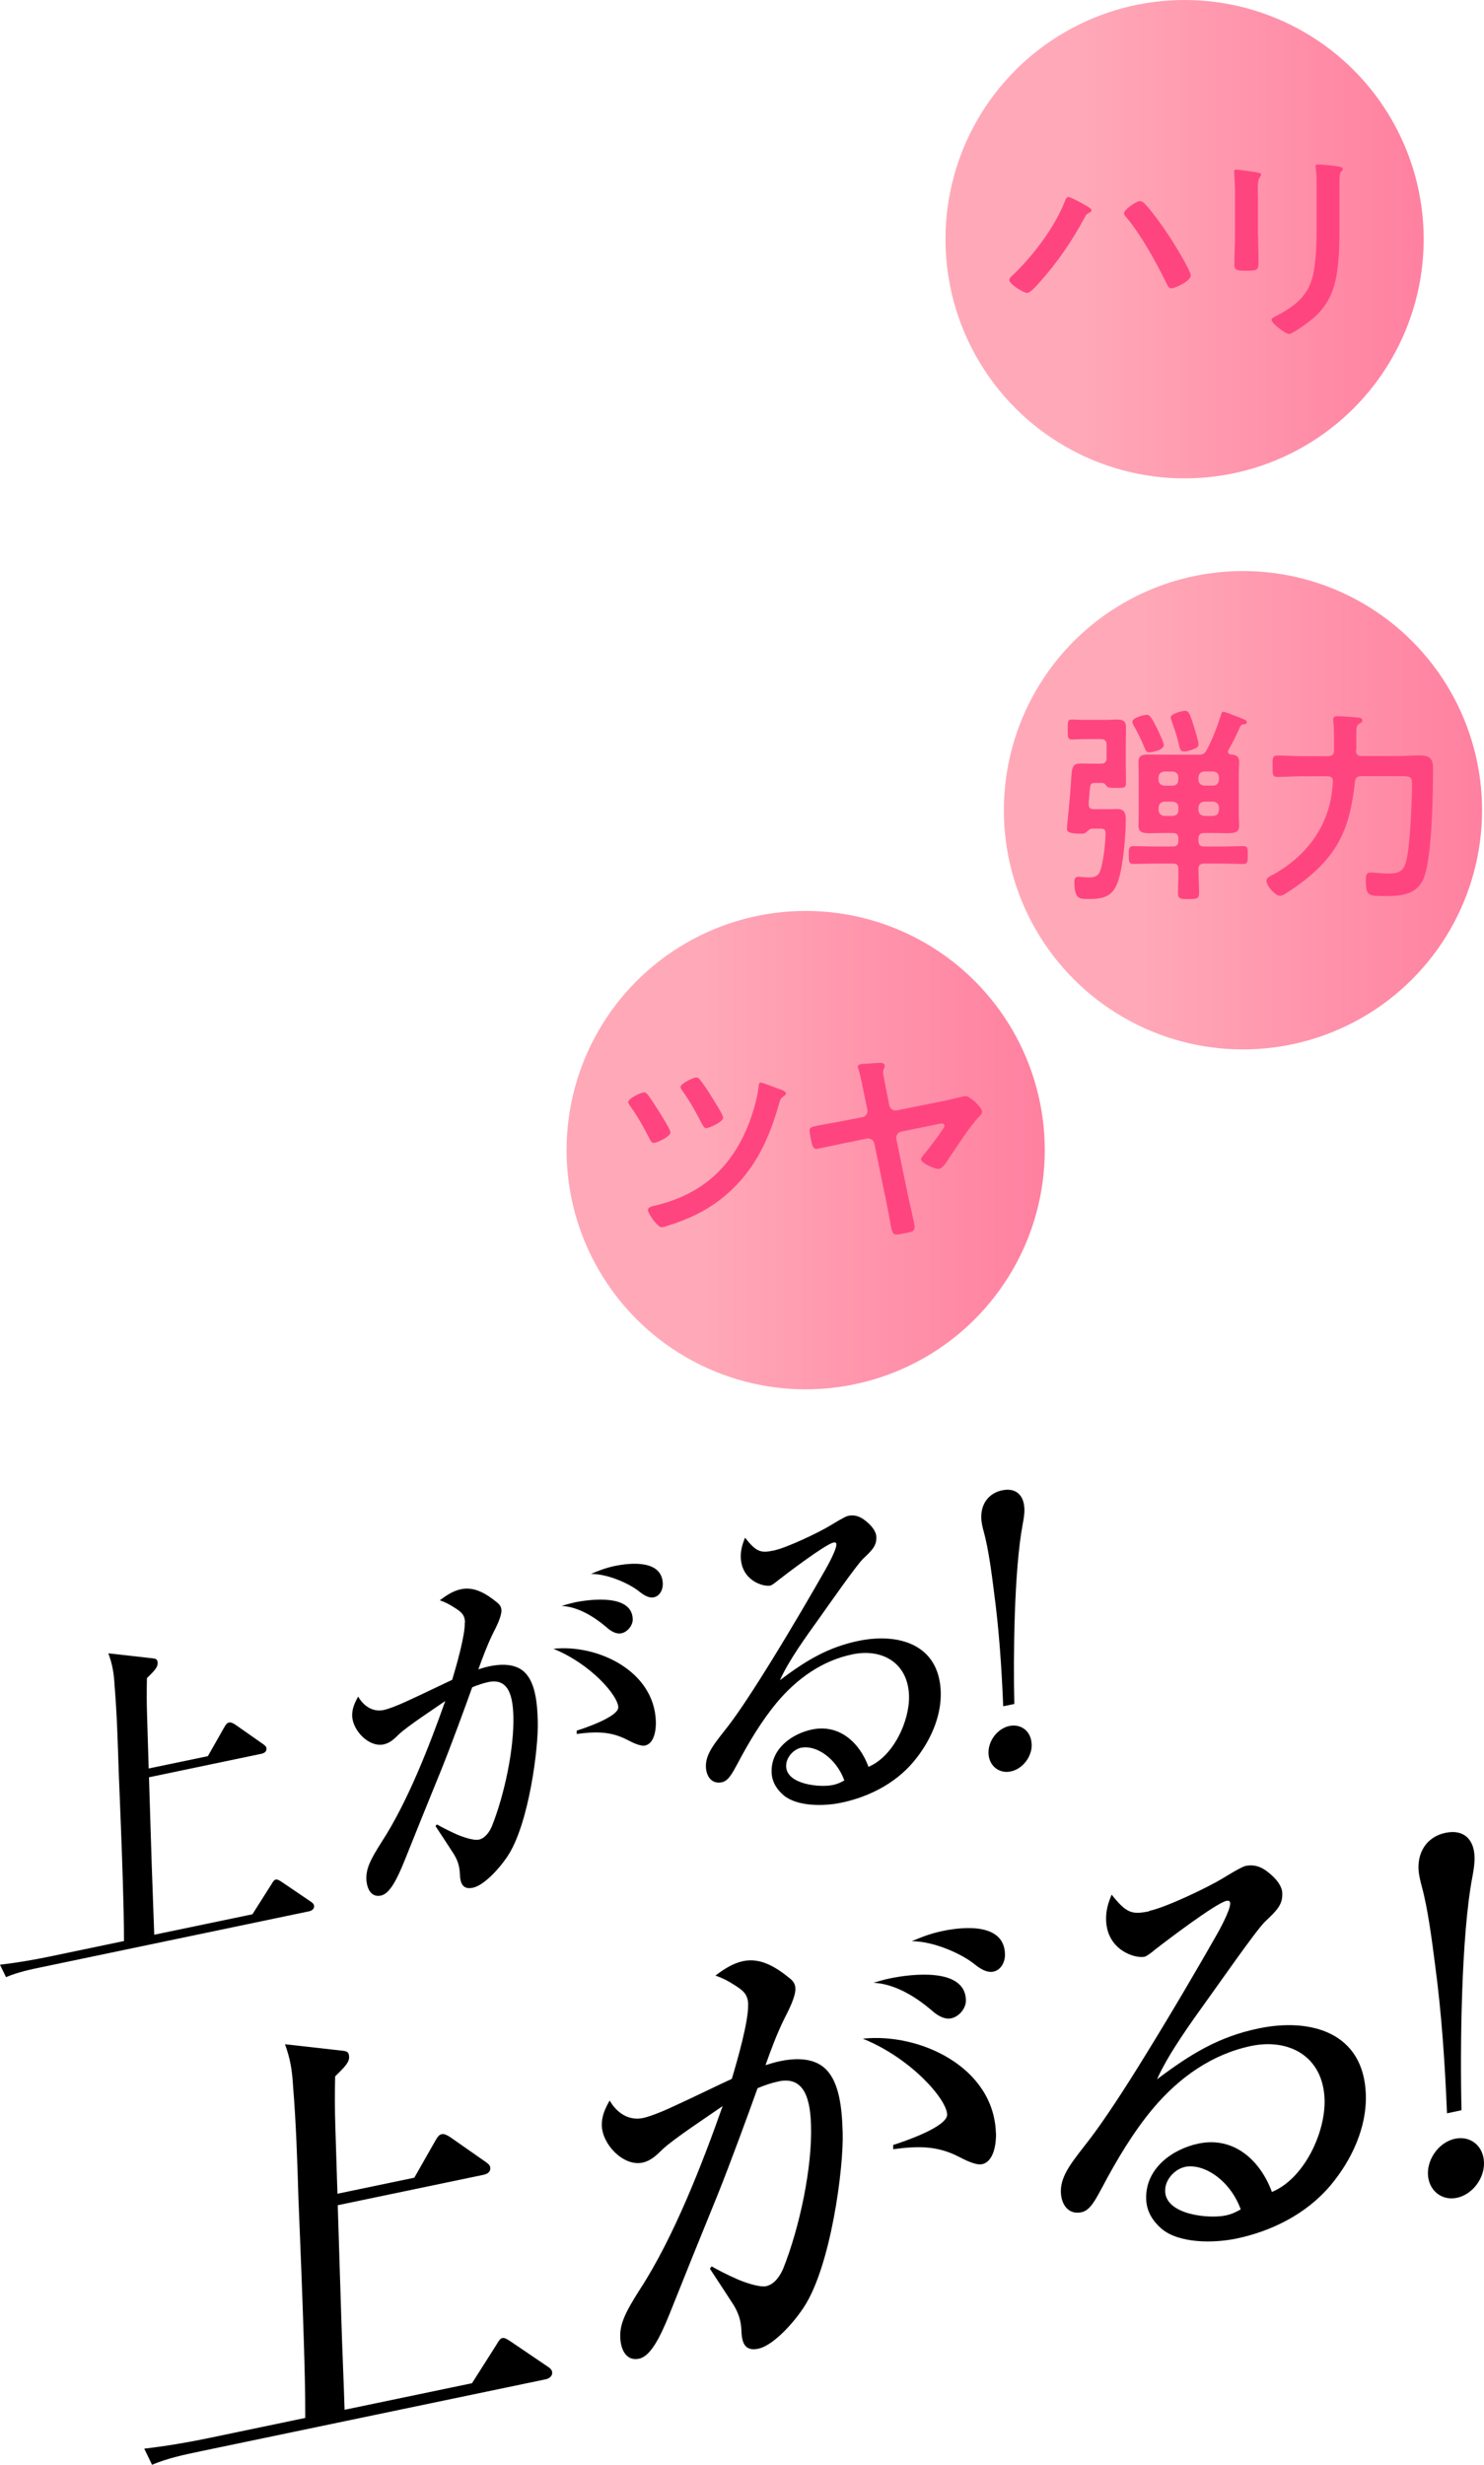 <?xml version="1.0" encoding="UTF-8"?>
<svg id="_レイヤー_2" data-name="レイヤー 2" xmlns="http://www.w3.org/2000/svg" xmlns:xlink="http://www.w3.org/1999/xlink" viewBox="0 0 160.38 266.27">
  <defs>
    <style>
      .cls-1 {
        fill: url(#_名称未設定グラデーション_176-2);
      }

      .cls-1, .cls-2, .cls-3, .cls-4, .cls-5 {
        stroke-width: 0px;
      }

      .cls-3 {
        fill: url(#_名称未設定グラデーション_176-3);
      }

      .cls-4 {
        fill: url(#_名称未設定グラデーション_176);
      }

      .cls-5 {
        fill: #ff4580;
      }
    </style>
    <linearGradient id="_名称未設定グラデーション_176" data-name="名称未設定グラデーション 176" x1="102.18" y1="25.84" x2="153.87" y2="25.84" gradientUnits="userSpaceOnUse">
      <stop offset=".27" stop-color="#ffa9b8"/>
      <stop offset="1" stop-color="#ff80a0"/>
    </linearGradient>
    <linearGradient id="_名称未設定グラデーション_176-2" data-name="名称未設定グラデーション 176" x1="108.48" y1="87.53" x2="160.17" y2="87.53" xlink:href="#_名称未設定グラデーション_176"/>
    <linearGradient id="_名称未設定グラデーション_176-3" data-name="名称未設定グラデーション 176" x1="61.22" y1="124.25" x2="112.91" y2="124.25" xlink:href="#_名称未設定グラデーション_176"/>
  </defs>
  <g id="_レイヤー_1-2" data-name="レイヤー 1">
    <g>
      <g>
        <path class="cls-2" d="m22.47,189.71l1.72-3.03c.25-.45.36-.55.59-.6.19-.04.46.1.69.26l2.94,2.06c.27.18.39.32.39.51.01.36-.29.5-.59.56l-12.11,2.53c.1,3.17.2,6.45.3,9.54.08,2.49.19,4.98.27,7.47l10.61-2.21,1.98-3.12c.32-.55.4-.6.55-.63.15-.03.34.05.69.29l3.05,2.07c.19.12.39.28.4.52,0,.32-.29.5-.55.55l-28.7,5.99c-1.35.28-2.71.56-4.05,1.12l-.65-1.34c1.77-.21,3.58-.51,5.35-.88l8.05-1.68c0-2.11-.06-4.21-.12-6.27-.12-4.04-.29-8.07-.45-12.06-.1-3.09-.19-6.18-.44-9.19-.08-1.42-.22-2.3-.68-3.56l4.71.53c.38.04.61.07.62.51.01.44-.28.78-1.16,1.64-.03,1.4-.03,2.79.02,4.18l.17,5.58,6.39-1.33Z"/>
        <path class="cls-2" d="m50.26,175.3c-.03-.83-.38-1.16-1.15-1.63-.5-.33-1-.59-1.58-.79.74-.55,1.44-1.02,2.31-1.2,1.5-.31,2.82.57,3.91,1.46.23.19.43.43.44.82.02.67-.55,1.79-.94,2.55-.6,1.24-1.09,2.54-1.55,3.83.41-.13.79-.25,1.2-.33,1.09-.23,2.26-.27,3.19.21,1.69.88,1.96,3.38,2.03,5.71.09,2.93-.98,11.16-3.26,14.59-1.05,1.57-2.66,3.19-3.75,3.41-1.05.22-1.37-.39-1.41-1.46-.03-.87-.24-1.51-.68-2.21-.48-.74-1.11-1.72-1.95-2.98l.14-.19c.46.26,1.27.69,2.19,1.1.96.4,1.91.64,2.33.55.68-.14,1.15-.8,1.43-1.45,1.37-3.43,2.42-8.44,2.32-11.92-.06-1.86-.39-4.14-2.69-3.66-.56.12-1.2.33-1.76.57-.73,2.07-2.37,6.51-3.32,8.86-1.3,3.18-2.99,7.36-4.01,9.92-.81,2-1.59,3.52-2.53,3.72-1.05.22-1.5-.72-1.57-1.67-.07-1.14.35-2.1,1.65-4.13,2.82-4.33,5.2-10.49,6.87-15.22-1.22.85-4.08,2.72-5,3.59-.51.51-.99.96-1.67,1.1-1.58.33-3.34-1.5-3.39-3.08-.02-.75.26-1.41.65-2.09.56,1,1.57,1.71,2.77,1.45.49-.1,1.46-.47,2.54-.97,1.75-.8,3.88-1.84,4.85-2.29.45-1.49,1.4-4.8,1.36-6.18Zm20.62,10.68c.03.83-.15,2.38-1.17,2.59-.53.11-1.45-.37-1.95-.63-1.77-.91-3.36-.89-5.43-.62v-.36c.81-.25,4.52-1.5,4.49-2.53-.04-1.27-2.98-4.68-7.01-6.31,4.72-.51,10.9,2.35,11.07,7.85Zm-8.84-12.86c1.84-.38,6.26-.91,6.34,1.79.02.67-.53,1.35-1.16,1.52-.49.14-1.06-.1-1.61-.58-1.67-1.44-3.37-2.29-4.92-2.36.45-.13.9-.27,1.35-.36Zm4.42-3.95c1.84-.38,5.09-.62,5.17,1.91.02.63-.3,1.34-.98,1.48-.34.07-.83-.03-1.57-.63-.97-.79-3.31-1.9-5.21-1.9.9-.39,1.65-.66,2.58-.86Z"/>
        <path class="cls-2" d="m83.63,167.5c1.39-.29,4.82-1.92,6.12-2.71.3-.18,1.56-.96,1.9-1.03.83-.17,1.48.13,2.18.78.43.39.86.93.88,1.49.03.95-.41,1.4-1.44,2.37-.73.71-3.82,5.14-4.79,6.5-1.31,1.83-3.23,4.46-4.19,6.61,2.85-2.15,5.19-3.55,8.46-4.24,4.32-.9,8.75.33,8.92,5.51.08,2.69-1.16,5.42-2.95,7.55-2.08,2.47-5.03,3.84-7.81,4.42-1.96.41-4.79.4-6.23-.81-.7-.61-1.26-1.41-1.29-2.48-.08-2.57,2.22-4.17,4.36-4.62,2.97-.62,5.16,1.43,6.11,4.03,2.69-1.12,4.46-4.96,4.38-7.69-.11-3.56-2.92-5.13-6.12-4.46-3.24.67-5.98,2.6-8.17,5.21-1.6,1.93-3.01,4.25-4.26,6.63-.54.99-.97,1.84-1.68,1.98-1.09.23-1.69-.65-1.72-1.67-.05-1.47,1.09-2.7,2.44-4.45,1.13-1.47,2.86-4.11,4.63-6.98,2.23-3.61,4.53-7.56,5.79-9.78.32-.55,1.25-2.25,1.24-2.81,0-.2-.12-.25-.31-.21-.87.18-5.01,3.32-5.97,4.07-.19.16-.67.54-.85.58-.79.16-3.12-.55-3.2-3.04-.02-.75.15-1.38.46-2.13,1.22,1.54,1.68,1.68,3.11,1.38Zm2.97,21.3c-.79.16-1.67,1.02-1.64,2.02.06,1.98,3.67,2.3,5.02,2.02.49-.1.83-.25,1.27-.5-.91-2.48-3.11-3.85-4.65-3.53Z"/>
        <path class="cls-2" d="m108.42,184.33c-.17-4.15-.45-8.28-.99-12.31-.25-1.98-.6-4.7-1.11-6.54-.13-.49-.26-.98-.27-1.5-.05-1.54.83-2.68,2.25-2.98,1.47-.31,2.36.5,2.41,2.01.02.51-.08,1.09-.18,1.63-.94,4.94-1.03,14.4-.91,19.44l-1.2.25Zm3.08,4.1c.04,1.35-.98,2.67-2.26,2.94-1.28.27-2.37-.62-2.41-1.97-.04-1.35.98-2.67,2.25-2.94,1.28-.27,2.37.58,2.41,1.97Z"/>
      </g>
      <g>
        <path class="cls-2" d="m44.77,235.27l2.24-3.94c.33-.58.47-.72.76-.78.24-.05.59.13.89.33l3.82,2.67c.35.24.5.41.51.67.01.46-.37.65-.76.73l-15.73,3.28c.13,4.11.26,8.38.39,12.39.1,3.24.25,6.47.35,9.71l13.77-2.87,2.58-4.06c.42-.71.52-.78.71-.82.2-.04.44.06.9.38l3.97,2.69c.25.16.5.36.51.67.01.41-.37.65-.72.72l-37.27,7.77c-1.76.37-3.52.73-5.26,1.46l-.84-1.74c2.3-.27,4.65-.66,6.95-1.14l10.45-2.18c.01-2.75-.07-5.47-.15-8.14-.16-5.24-.38-10.48-.59-15.66-.12-4.01-.25-8.02-.57-11.94-.11-1.84-.29-2.99-.88-4.63l6.12.69c.49.05.79.09.81.66.02.56-.36,1.01-1.51,2.12-.04,1.82-.04,3.63.02,5.43l.23,7.25,8.3-1.73Z"/>
        <path class="cls-2" d="m80.86,216.56c-.03-1.08-.49-1.5-1.49-2.12-.65-.43-1.3-.76-2.05-1.02.96-.72,1.88-1.32,3-1.56,1.95-.41,3.66.74,5.07,1.89.3.25.56.56.57,1.07.03.87-.71,2.32-1.22,3.31-.79,1.61-1.42,3.3-2.01,4.97.54-.16,1.02-.32,1.56-.43,1.42-.3,2.94-.35,4.14.27,2.2,1.15,2.55,4.39,2.64,7.42.12,3.8-1.27,14.5-4.23,18.94-1.36,2.04-3.46,4.14-4.88,4.43-1.37.29-1.79-.51-1.83-1.9-.04-1.13-.31-1.95-.88-2.87-.62-.96-1.45-2.23-2.53-3.87l.19-.25c.6.34,1.65.9,2.85,1.42,1.24.52,2.48.83,3.02.72.88-.18,1.49-1.04,1.86-1.89,1.78-4.46,3.15-10.95,3.01-15.48-.08-2.42-.51-5.38-3.49-4.76-.73.15-1.56.43-2.29.74-.95,2.68-3.08,8.46-4.31,11.51-1.69,4.13-3.88,9.56-5.2,12.88-1.05,2.6-2.07,4.57-3.29,4.83-1.37.29-1.95-.94-2.03-2.16-.1-1.48.46-2.74,2.14-5.36,3.66-5.63,6.75-13.62,8.92-19.77-1.59,1.11-5.3,3.54-6.49,4.67-.67.66-1.29,1.25-2.17,1.44-2.05.43-4.34-1.94-4.4-4-.03-.98.34-1.83.85-2.71.73,1.3,2.04,2.22,3.6,1.89.63-.13,1.9-.6,3.3-1.26,2.28-1.04,5.04-2.4,6.3-2.97.58-1.93,1.82-6.23,1.76-8.03Zm26.78,13.87c.03,1.08-.2,3.1-1.52,3.37-.68.14-1.88-.49-2.53-.82-2.3-1.18-4.36-1.16-7.06-.8v-.46c1.06-.33,5.87-1.95,5.83-3.29-.05-1.65-3.88-6.07-9.11-8.19,6.12-.66,14.16,3.05,14.38,10.2Zm-11.48-16.7c2.39-.5,8.12-1.18,8.23,2.32.03.87-.68,1.75-1.51,1.97-.63.18-1.38-.13-2.09-.75-2.17-1.88-4.37-2.97-6.39-3.07.58-.17,1.17-.35,1.76-.47Zm5.74-5.13c2.39-.5,6.61-.81,6.71,2.48.03.82-.39,1.74-1.27,1.92-.44.09-1.08-.03-2.04-.82-1.26-1.03-4.3-2.47-6.76-2.47,1.17-.5,2.14-.86,3.36-1.11Z"/>
        <path class="cls-2" d="m124.19,206.44c1.81-.38,6.26-2.5,7.95-3.52.39-.24,2.03-1.25,2.47-1.34,1.08-.22,1.92.17,2.83,1.01.56.5,1.12,1.21,1.14,1.93.04,1.23-.53,1.82-1.87,3.08-.95.92-4.95,6.67-6.23,8.44-1.7,2.37-4.19,5.79-5.44,8.59,3.7-2.79,6.74-4.62,10.99-5.5,5.62-1.17,11.37.42,11.58,7.16.11,3.5-1.5,7.04-3.82,9.8-2.7,3.2-6.53,4.98-10.15,5.74-2.54.53-6.23.52-8.1-1.05-.91-.79-1.63-1.83-1.67-3.22-.1-3.34,2.88-5.41,5.66-5.99,3.86-.8,6.69,1.86,7.93,5.23,3.5-1.45,5.8-6.44,5.69-9.98-.14-4.63-3.8-6.66-7.95-5.79-4.2.88-7.76,3.38-10.61,6.77-2.09,2.5-3.91,5.53-5.53,8.61-.7,1.28-1.25,2.38-2.18,2.58-1.42.3-2.19-.84-2.23-2.17-.06-1.9,1.42-3.5,3.16-5.78,1.46-1.91,3.72-5.33,6.01-9.07,2.9-4.69,5.89-9.82,7.52-12.69.42-.71,1.63-2.93,1.61-3.65,0-.26-.16-.33-.4-.28-1.12.23-6.5,4.31-7.75,5.29-.24.21-.86.7-1.11.75-1.03.21-4.05-.71-4.15-3.95-.03-.98.19-1.8.6-2.76,1.59,2,2.18,2.18,4.04,1.8Zm3.86,27.66c-1.03.21-2.17,1.33-2.13,2.62.08,2.57,4.76,2.99,6.52,2.62.63-.13,1.07-.33,1.65-.66-1.18-3.22-4.04-5-6.04-4.59Z"/>
        <path class="cls-2" d="m156.38,228.29c-.22-5.39-.58-10.75-1.28-15.98-.33-2.57-.78-6.1-1.44-8.5-.17-.64-.33-1.28-.36-1.94-.06-2,1.07-3.49,2.93-3.87,1.91-.4,3.07.65,3.13,2.61.02.67-.1,1.42-.23,2.12-1.23,6.41-1.34,18.7-1.18,25.24l-1.56.33Zm4,5.32c.05,1.75-1.27,3.47-2.93,3.82-1.66.35-3.07-.81-3.13-2.56-.05-1.75,1.27-3.47,2.93-3.82,1.66-.35,3.07.76,3.13,2.56Z"/>
      </g>
      <circle class="cls-4" cx="128.02" cy="25.84" r="25.84"/>
      <circle class="cls-1" cx="134.33" cy="87.53" r="25.84"/>
      <circle class="cls-3" cx="87.07" cy="124.25" r="25.84"/>
      <g>
        <path class="cls-5" d="m117.31,22.18c.27.16.65.34.65.56,0,.09-.11.18-.2.22-.34.18-.36.2-.54.54-1.35,2.53-2.98,4.91-4.91,7.04-.25.29-.94,1.1-1.32,1.1-.36,0-1.91-.94-1.91-1.39,0-.13.09-.25.18-.34,2.27-2.13,4.67-5.23,5.81-8.14.07-.18.18-.49.38-.49.25,0,1.57.72,1.86.9Zm6.42-.16c.79.83,1.91,2.4,2.56,3.39.43.63,2.4,3.81,2.4,4.35,0,.61-1.71,1.39-2.11,1.39-.27,0-.38-.29-.52-.56l-.07-.13c-1.12-2.27-2.65-5.05-4.26-6.98-.11-.11-.25-.27-.25-.45,0-.4,1.35-1.3,1.68-1.3.25,0,.4.11.56.29Z"/>
        <path class="cls-5" d="m135.97,25.41c0,1.01.04,2.04.04,3.05,0,.7-.2.79-1.26.79s-1.35-.07-1.35-.67c0-1.05.07-2.09.07-3.14v-4.73c0-.61-.04-1.19-.07-1.77,0-.13-.02-.27-.02-.4,0-.16.04-.22.2-.22.22,0,1.62.2,1.93.25.47.09.78.09.78.29,0,.09-.07.18-.11.25-.2.27-.25.61-.25,1.3,0,.34.02.74.02,1.26v3.77Zm8.79-.88c0,1.59-.02,3.19-.25,4.78-.29,2.13-1.05,3.81-2.74,5.2-.38.31-2.06,1.57-2.47,1.57-.34,0-1.88-1.12-1.88-1.53,0-.2.43-.38.61-.47,2.2-1.14,3.61-2.42,3.99-4.96.22-1.44.27-2.89.27-4.33v-4.87c0-.52,0-1.03-.07-1.55-.02-.11-.04-.27-.04-.38,0-.18.09-.22.27-.22.38,0,1.79.13,2.22.22.18.04.45.07.45.27,0,.13-.09.2-.2.31-.13.13-.16.61-.16.96v4.98Z"/>
      </g>
      <g>
        <path class="cls-5" d="m118.26,87.42h1.35c.38,0,.76-.02,1.14-.02.79,0,.92.47.92,1.17,0,1.7-.29,4.96-.81,6.55-.54,1.7-1.53,2-3.18,2-.94,0-1.57.09-1.57-1.84,0-.34.07-.56.45-.56s.74.07,1.12.07c.49,0,.94-.09,1.17-.58.38-.85.63-3.23.63-4.22,0-.52-.34-.47-.83-.47h-.7c-.18.02-.54.36-.67.47-.13.09-.29.07-.45.07-1.28,0-1.53-.18-1.53-.54,0-.18.16-1.59.18-1.88.13-1.28.2-2.24.25-2.96.11-1.93.13-2.2,1.19-2.2.36,0,.7.02,1.12.02h.92c.45,0,.63-.18.63-.63v-1.41c0-.43-.18-.61-.63-.61h-1.82c-.47,0-.94.04-1.28.04-.49,0-.47-.27-.47-1.08s-.02-1.08.45-1.08c.29,0,.79.04,1.3.04h2.4c.38,0,.79-.04,1.19-.04.65,0,.96.18.96.88,0,.61-.02,1.21-.02,1.82v2.33c0,.61.02,1.21.02,1.82,0,.56-.25.54-1.08.54-.49,0-.83,0-.99-.16-.13-.18-.25-.38-.49-.38h-.7c-.58,0-.61.02-.7,1.32-.02.27-.07.58-.07.94-.02.43.18.58.58.58Zm13.95-10.52c.22,0,1.1.36,1.37.47.7.27,1.17.4,1.17.65,0,.18-.16.2-.27.22-.25.04-.36.04-.47.29-.38.83-.49,1.12-1.23,2.47-.04.07-.07.13-.07.2,0,.22.18.31.36.31.56.04.85.22.85.83,0,.27-.04.7-.04,1.19v4.46c0,.49.04.92.04,1.19,0,.72-.4.83-1.3.83-.36,0-.83-.02-1.37-.02h-1.1c-.43,0-.63.18-.63.61v.22c0,.45.2.63.63.63h1.79c.81,0,1.61-.04,2.42-.04.52,0,.49.29.49.96s.02.96-.49.96c-.81,0-1.61-.04-2.42-.04h-1.79c-.38,0-.63.16-.63.56,0,.88.07,1.73.07,2.58,0,.67-.22.7-1.14.7s-1.14-.02-1.14-.7c0-.85.07-1.71.04-2.56,0-.43-.2-.58-.61-.58h-1.84c-.81,0-1.62.04-2.42.04-.49,0-.49-.27-.49-.96s0-.96.49-.96c.81,0,1.62.04,2.42.04h1.84c.43,0,.61-.2.61-.63v-.22c0-.43-.18-.61-.61-.61h-1.03c-.58,0-1.08.02-1.48.02-.78,0-1.19-.11-1.19-.83,0-.36.02-.76.02-1.19v-4.46c0-.43-.02-.85-.02-1.21,0-.7.4-.81,1.01-.81.56,0,1.1.02,1.66.02h3.81c.45,0,.65-.09.88-.49.65-1.21,1.14-2.49,1.55-3.79.04-.16.09-.36.27-.36Zm-8.01,4.37c-.31,0-.38-.18-.47-.4-.45-1.08-.65-1.5-1.23-2.53-.04-.09-.13-.27-.13-.36,0-.45,1.28-.76,1.57-.76.36,0,.54.38,1.17,1.59.13.29.67,1.41.67,1.66,0,.61-1.41.81-1.57.81Zm3.14,2.71c0-.4-.22-.58-.61-.63h-.9c-.38.04-.58.22-.63.63v.27c.04.4.25.58.63.63h.9c.38-.04.61-.22.61-.63v-.27Zm-1.5,2.62c-.38.04-.58.25-.63.63v.29c.04.4.25.58.63.63h.9c.38-.04.61-.22.61-.63v-.29c0-.38-.22-.58-.61-.63h-.9Zm3.05-5.63c-.25.09-.65.22-.92.22-.45,0-.47-.36-.67-1.19-.18-.72-.43-1.39-.67-2.09-.04-.11-.11-.29-.11-.4,0-.4,1.23-.72,1.55-.72.45,0,.56.45.99,1.79.11.36.47,1.52.47,1.82,0,.36-.36.45-.63.56Zm2.22,3.9c.4-.04.58-.22.63-.63v-.27c-.04-.4-.22-.58-.63-.63h-.96c-.38.04-.58.22-.63.63v.27c.04.4.25.58.63.63h.96Zm-1.59,2.65c.04.4.25.58.63.63h.96c.4-.04.58-.22.63-.63v-.29c-.04-.38-.22-.58-.63-.63h-.96c-.38.04-.58.25-.63.63v.29Z"/>
        <path class="cls-5" d="m146.54,81.05c0,.43.18.63.63.63h3.75c.83,0,1.66-.07,2.49-.07,1.03,0,1.46.29,1.46,1.35,0,2.76-.09,9.44-.96,11.8-.7,1.88-2.4,2.04-4.15,2.04-1.84,0-2.15.04-2.15-1.73,0-.47.02-.81.52-.81s1.14.11,1.82.11c1.1,0,1.71-.13,2.02-1.32.43-1.64.63-6.57.63-8.41,0-.81-.25-.79-1.48-.79h-3.99c-.45,0-.65.16-.7.61-.49,4.67-1.64,7.63-5.38,10.59-.43.34-2.29,1.73-2.69,1.73-.54,0-1.5-1.08-1.5-1.66,0-.31.52-.52.76-.65,2.51-1.39,4.64-3.54,5.67-6.28.49-1.28.67-2.38.76-3.72.02-.43-.18-.61-.58-.61h-2.78c-.88,0-1.75.07-2.62.07-.56,0-.54-.31-.54-1.17s-.02-1.14.54-1.14c.88,0,1.75.07,2.62.07h2.85c.45,0,.63-.2.63-.63v-.7c0-.79.02-1.55-.07-2.36,0-.09-.02-.16-.02-.25,0-.38.29-.38.52-.38.29,0,2,.11,2.29.16.16.02.34.11.34.31,0,.18-.16.25-.38.38-.25.16-.27.45-.27,1.12v1.7Z"/>
      </g>
      <g>
        <path class="cls-5" d="m70,118.25c.31.38.94,1.39,1.23,1.84.22.36,1.23,1.93,1.23,2.24,0,.47-1.48,1.14-1.79,1.14-.27,0-.38-.27-.49-.49-.67-1.3-1.21-2.27-2.04-3.45-.09-.11-.25-.34-.25-.47,0-.38,1.37-1.05,1.71-1.05.18,0,.31.13.4.25Zm14.09-.65c.27.09.85.27.85.52,0,.16-.16.25-.25.31-.25.18-.34.29-.43.58-1.1,3.95-2.62,7.36-5.79,10.07-1.93,1.66-4.06,2.65-6.48,3.39-.13.04-.34.11-.49.11-.45,0-1.48-1.5-1.48-1.86,0-.38.67-.45.94-.52,4.96-1.23,8.16-4.13,10-8.9.43-1.12.92-2.78,1.03-3.99.02-.16.04-.36.22-.36.22,0,1.57.54,1.86.65Zm-8.37-.87c.43.56.81,1.14,1.17,1.73.22.36,1.26,1.95,1.26,2.29,0,.45-1.5,1.12-1.82,1.12-.25,0-.34-.25-.52-.56-.63-1.21-1.23-2.29-2.02-3.41-.09-.11-.25-.34-.25-.47,0-.36,1.37-1.03,1.71-1.03.22,0,.36.18.47.34Z"/>
        <path class="cls-5" d="m93.2,120.7c.36-.07.61-.43.54-.79l-.34-1.66c-.18-.83-.34-1.79-.58-2.6-.04-.11-.11-.34-.11-.45,0-.25.49-.27.92-.29.4-.02,1.12-.09,1.5-.09.22,0,.49.04.49.34,0,.11-.04.2-.09.29-.07.13-.09.25-.09.38,0,.29.29,1.64.36,2l.31,1.59c.07.36.43.61.79.54l5.02-1.01c.7-.13,2.22-.54,2.45-.54.45,0,1.77,1.23,1.77,1.68,0,.22-.2.43-.36.58-.96.99-2.29,3.1-3.12,4.31-.4.61-.79,1.3-1.26,1.3-.38,0-1.86-.61-1.86-1.05,0-.18.22-.4.34-.54.31-.36,2.2-2.8,2.2-3.07,0-.13-.13-.25-.27-.25-.11,0-.43.07-.54.09l-3.88.79c-.38.07-.58.45-.52.81l1.28,6.19c.11.56.7,2.98.7,3.32,0,.2-.13.43-.34.49-.25.09-1.39.31-1.64.31-.45,0-.52-.45-.72-1.64-.09-.52-.22-1.17-.38-1.97l-1.28-6.24c-.09-.38-.45-.58-.81-.52l-2.4.49c-.34.07-2.96.63-3.05.63-.22,0-.36-.18-.43-.38-.09-.22-.31-1.32-.31-1.57,0-.43.18-.45,1.79-.74.43-.07.94-.16,1.59-.29l2.31-.45Z"/>
      </g>
    </g>
  </g>
</svg>